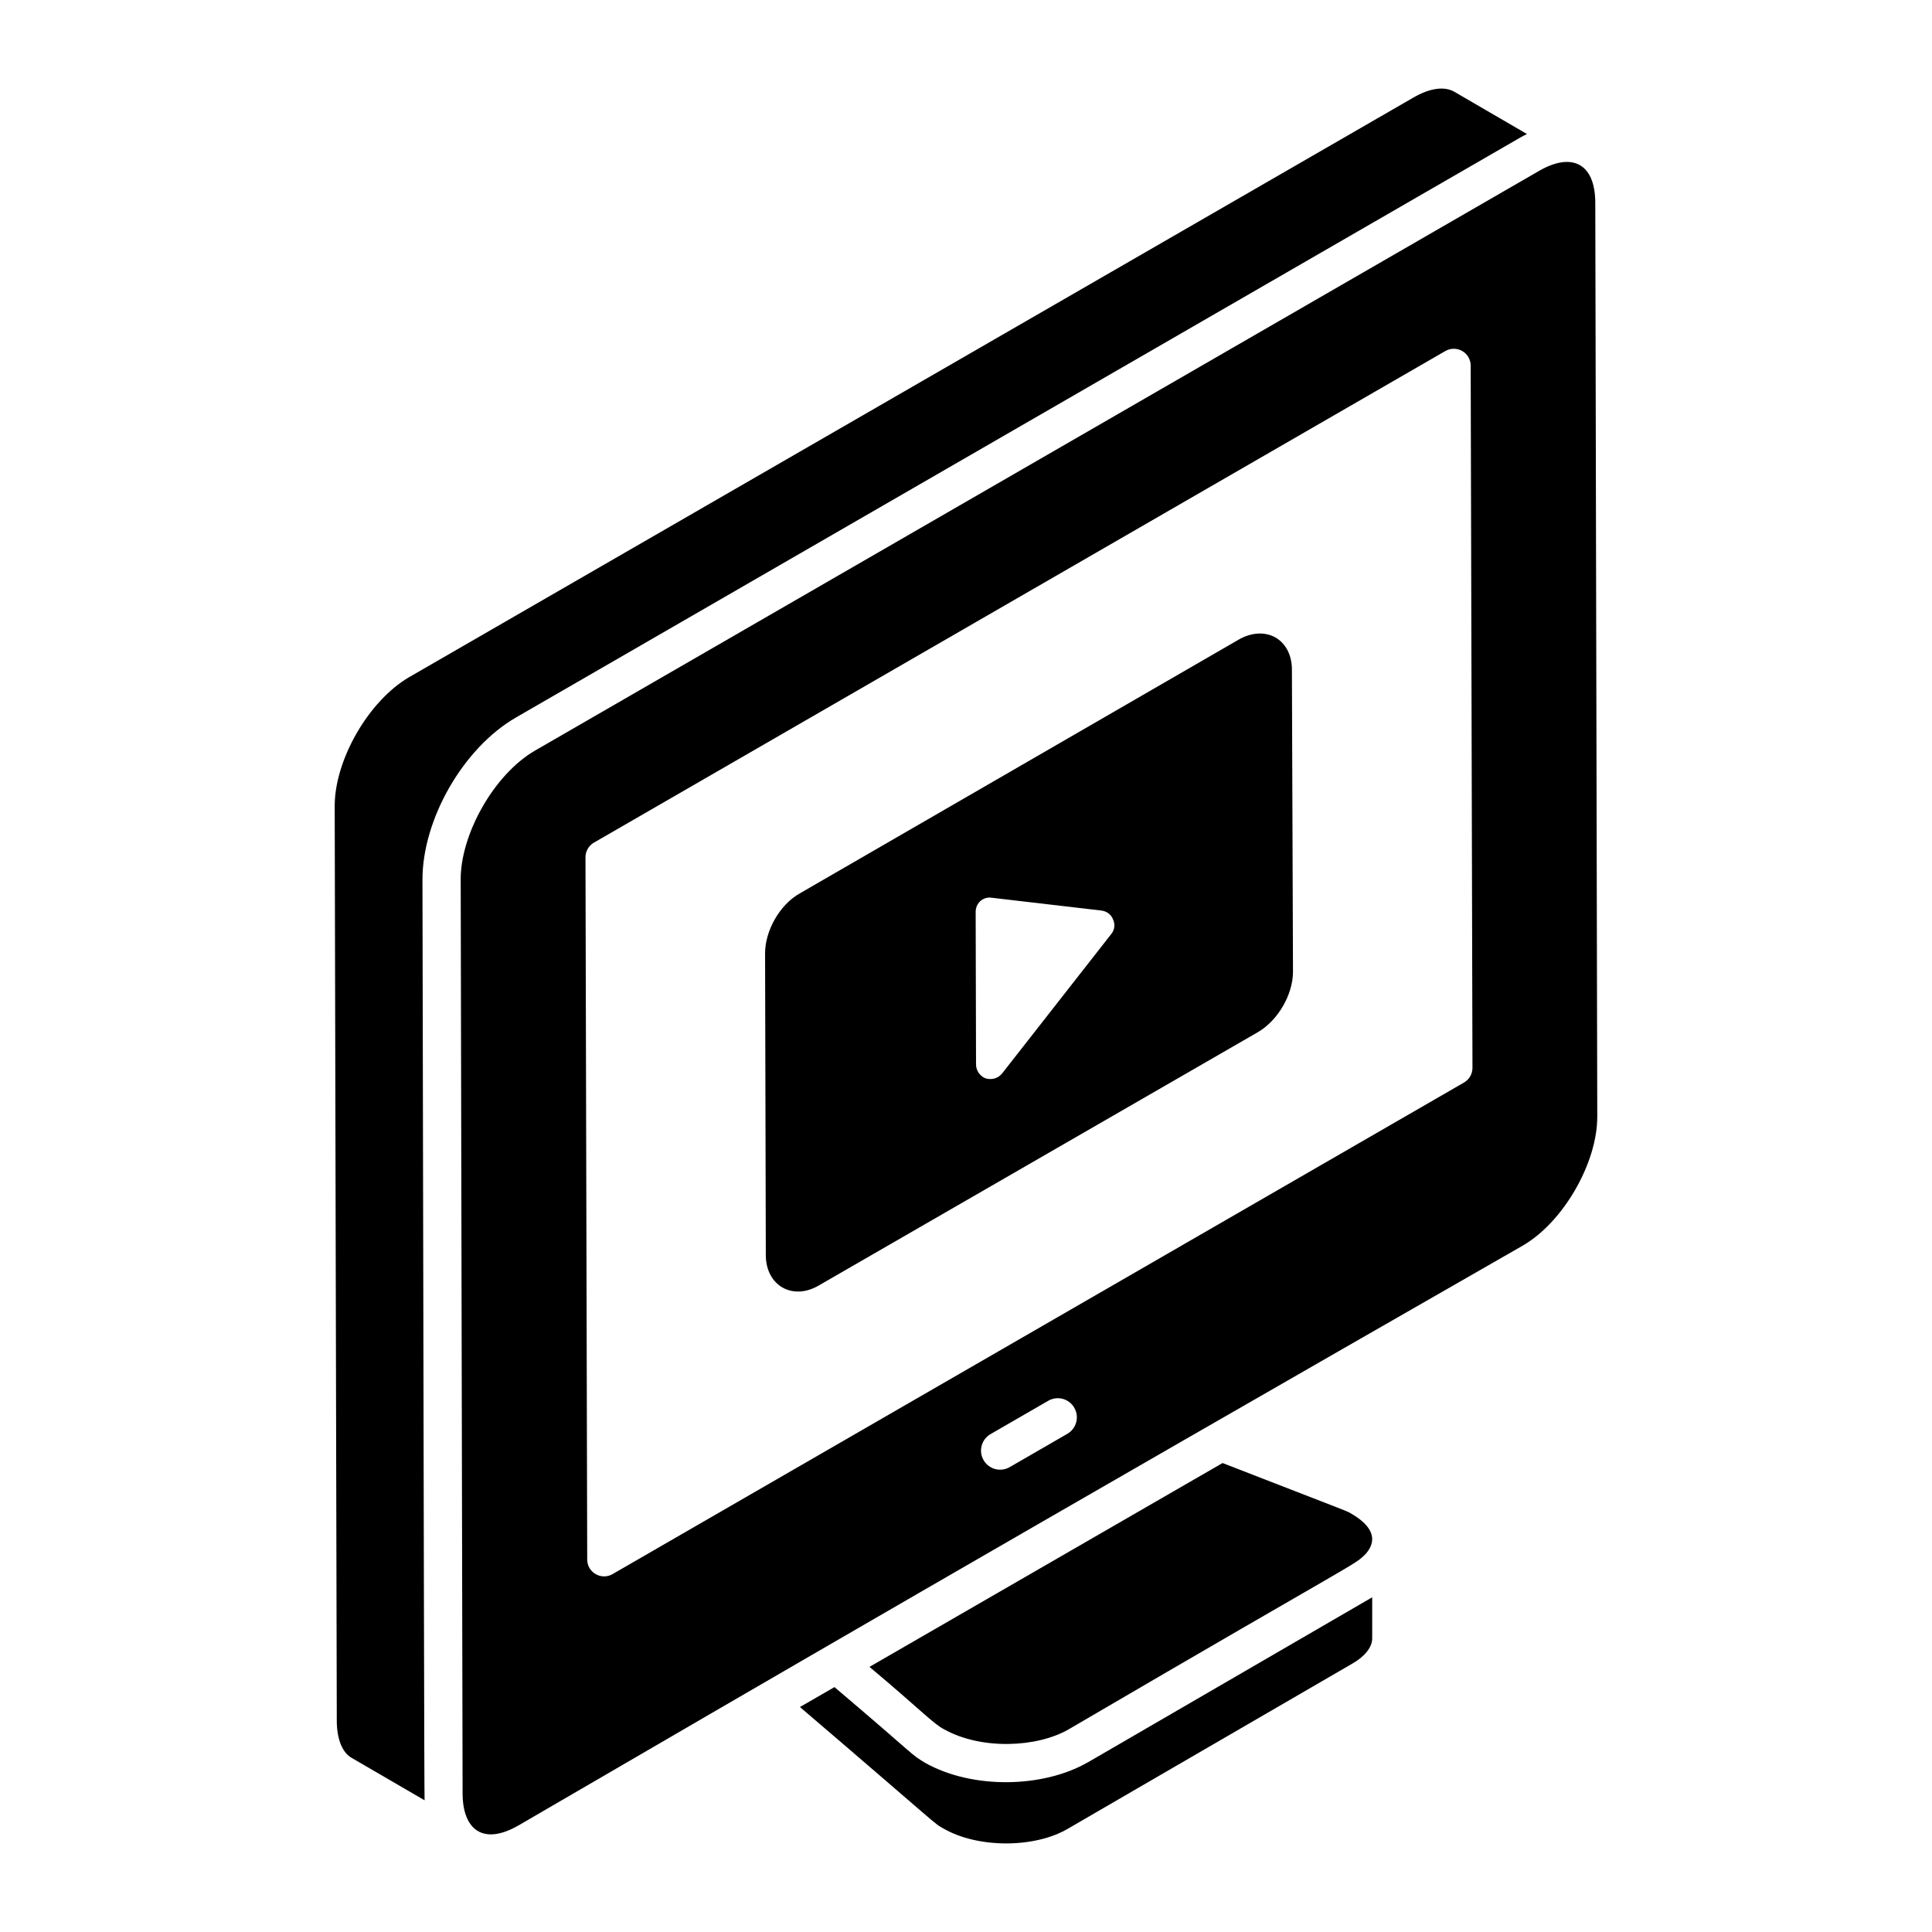 <?xml version="1.0" encoding="UTF-8"?>
<!-- Uploaded to: SVG Find, www.svgfind.com, Generator: SVG Find Mixer Tools -->
<svg fill="#000000" width="800px" height="800px" version="1.1" viewBox="144 144 512 512" xmlns="http://www.w3.org/2000/svg">
 <g>
  <path d="m233.25 599.93c0 4.887 1.434 8.496 3.918 9.914l19.352 11.254c-0.102-1.965-0.203-70.676-0.562-243.89-0.051-15.969 10.727-34.965 24.82-43.09l266.07-153.64c0.602-0.344 1.215-0.668 1.816-0.961l-19.281-11.215c-2.637-1.5-6.488-0.961-10.859 1.578l-266.09 153.57c-10.762 6.273-19.805 21.977-19.734 34.277v0.004c-0.004-1.082 0.547 241.12 0.551 242.2z"/>
  <path d="m427.21 602.29c79.605-46.57 75.355-43.18 78.824-46.602 3.477-4.125 0.914-7.699-3.758-10.449-1.703-0.992 1.977 0.582-34.285-13.52l-93.57 54.02c13.457 11.289 17.043 15.18 19.727 16.52 9.84 5.516 24.621 4.902 33.062 0.031z"/>
  <path d="m355.99 596.38c37.691 32.215 35.41 30.773 38.078 32.223 9.133 5.254 24.188 5.207 32.984-0.004l75.242-43.676c3.348-1.902 5.293-4.309 5.352-6.629v-10.992c-1.918 1.113-77.512 44.992-75.367 43.746-0.035 0.02-0.078 0.027-0.113 0.047-11.66 6.68-30.34 7.164-42.973 0.09-4.266-2.621-1.184-0.68-24.047-20.086z"/>
  <path d="m266.09 377.16c0.219 97.238-0.371-177.56 0.504 242.14 0.02 9.332 5.215 14.004 14.867 8.426 68.043-39.594 126.67-73.727 266.06-153.61 10.75-6.211 19.805-21.895 19.773-34.25l-0.527-242.11c-0.023-10.73-6.441-13.367-14.867-8.484l-266.06 153.61c-10.977 6.336-19.82 22.281-19.754 34.273zm160.76 146.82-15.285 8.828c-2.43 1.395-5.523 0.559-6.902-1.852-1.402-2.418-0.574-5.508 1.848-6.906l15.285-8.828c2.41-1.398 5.508-0.582 6.902 1.852 1.402 2.418 0.574 5.508-1.848 6.906zm-125.46-156.67 225.65-130.29c1.379-0.793 3.082-0.793 4.461 0 1.387 0.793 2.246 2.266 2.246 3.859l0.473 186.11c0 1.602-0.848 3.082-2.234 3.887l-225.66 130.28c-2.984 1.719-6.707-0.449-6.707-3.859l-0.461-186.11c0-1.598 0.848-3.078 2.234-3.883z"/>
  <path d="m266.09 377.16c0.008 2.082 0.004 2.109 0 0z"/>
  <path d="m486.37 321.46c0-3.777-1.551-6.879-4.359-8.527-2.809-1.551-6.297-1.355-9.594 0.484l-116.46 67.336c-5.328 3.004-9.203 9.883-9.203 15.891l0.195 80.125c0.098 7.945 7.074 11.918 13.953 7.945l116.55-67.238c5.231-3.102 9.203-9.883 9.203-15.984zm-47.863 70.047-28.969 37.012c-1.066 1.258-2.711 1.742-4.359 1.258-1.453-0.582-2.519-2.035-2.519-3.684l-0.098-40.402c0-1.066 0.387-2.133 1.258-2.906 0.773-0.68 1.84-1.066 3.004-0.871l29.066 3.391c1.453 0.195 2.617 1.066 3.102 2.422 0.582 1.262 0.387 2.719-0.484 3.781z"/>
 </g>
</svg>